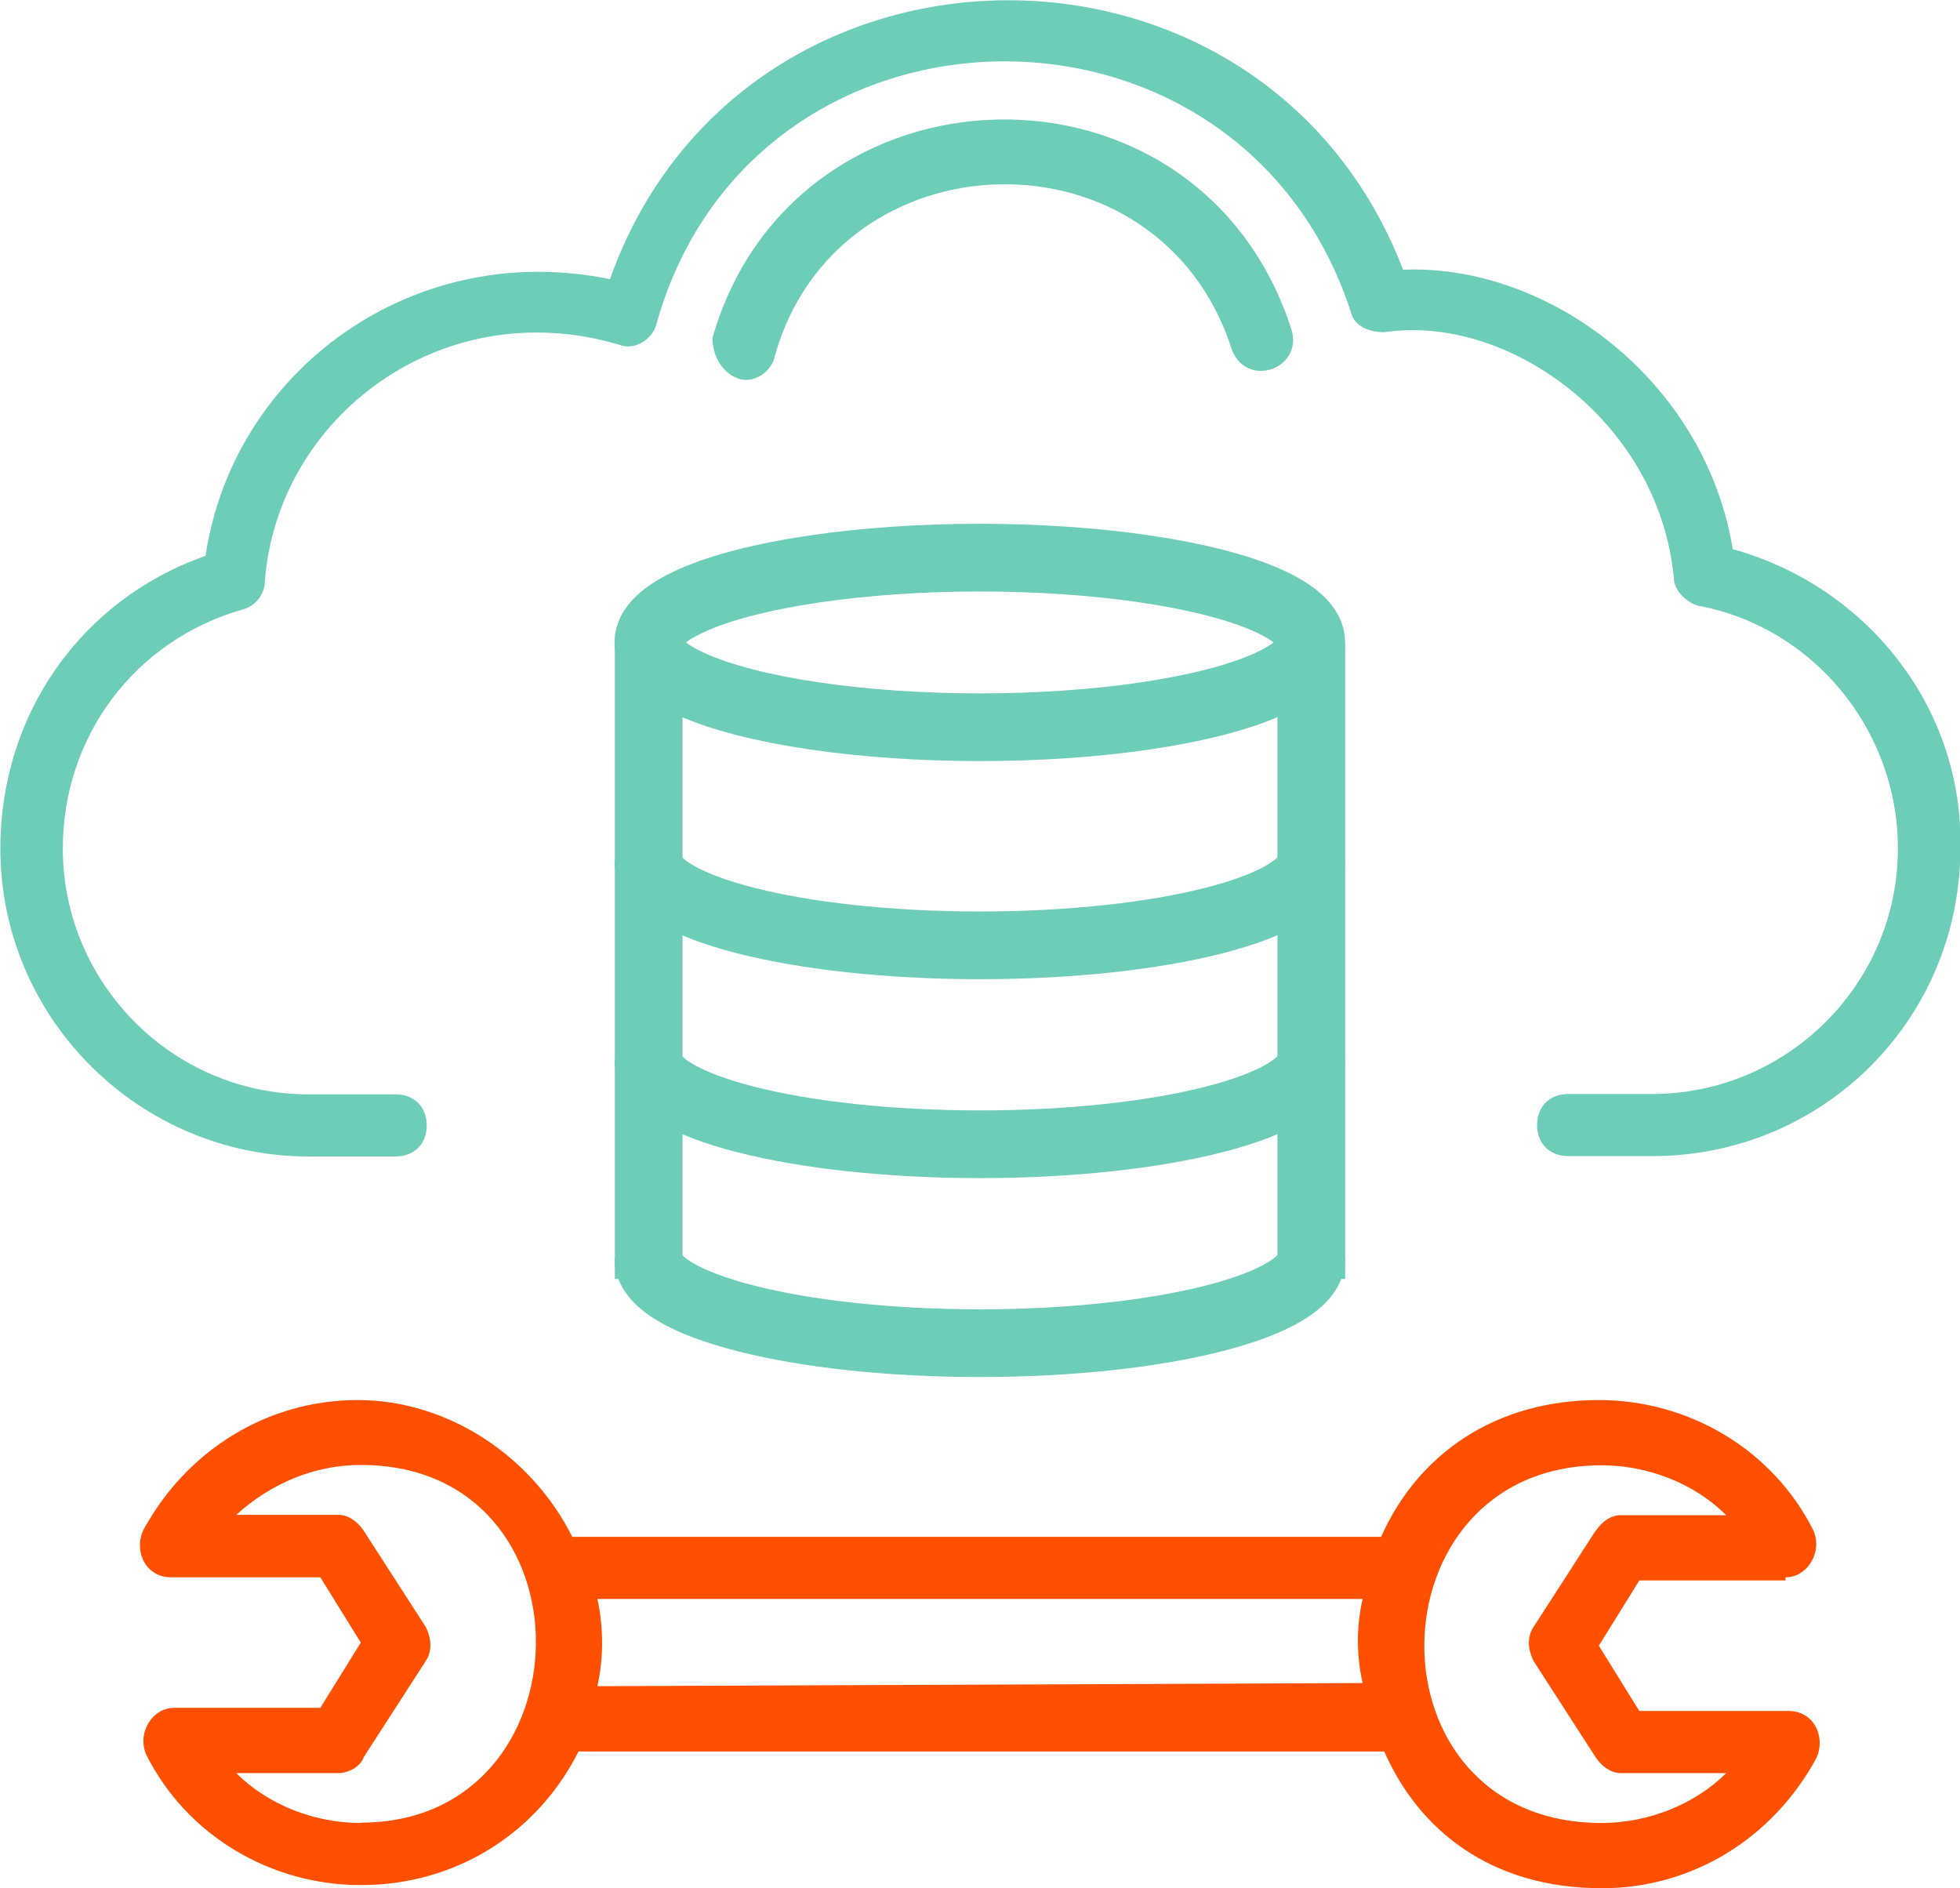 <?xml version="1.0" encoding="UTF-8"?>
<svg id="Layer_2" xmlns="http://www.w3.org/2000/svg" viewBox="0 0 56.17 54.11">
  <defs>
    <style>
      .cls-1 {
        fill: #6dcdb8;
      }

      .cls-2 {
        fill: #fe5000;
      }

      .cls-3 {
        fill: none;
        stroke: #6dcdb8;
        stroke-miterlimit: 10;
        stroke-width: 1.94px;
      }
    </style>
  </defs>
  <g id="Layer_1-2" data-name="Layer_1">
    <g>
      <g>
        <ellipse class="cls-3" cx="28.08" cy="18.41" rx="9.5" ry="2.43"/>
        <path class="cls-3" d="M37.58,36.06c0,1.34-4.25,2.43-9.5,2.43s-9.5-1.09-9.5-2.43"/>
        <path class="cls-3" d="M37.58,24.66c0,1.34-4.25,2.43-9.5,2.43s-9.5-1.09-9.5-2.43"/>
        <path class="cls-3" d="M37.58,30.36c0,1.34-4.25,2.43-9.5,2.43s-9.5-1.09-9.5-2.43"/>
        <line class="cls-3" x1="18.59" y1="18.43" x2="18.59" y2="36.65"/>
        <line class="cls-3" x1="37.58" y1="18.43" x2="37.58" y2="36.65"/>
      </g>
      <path class="cls-2" d="M51.17,45.2c.62,0,1.07-.71.8-1.34-1.16-2.32-3.57-3.74-6.15-3.74-2.94,0-5.17,1.52-6.24,3.92h-23.18c-1.16-2.32-3.57-3.92-6.15-3.92s-4.9,1.43-6.15,3.74c-.27.62.09,1.34.8,1.34h4.28l1.16,1.87-1.16,1.87h-4.19c-.62,0-1.07.71-.8,1.34,1.16,2.32,3.57,3.74,6.15,3.74,2.76,0,5.08-1.52,6.24-3.83h23.09c.98,2.23,3.03,3.92,6.24,3.92,2.59,0,4.9-1.43,6.15-3.74.27-.62-.09-1.34-.8-1.34h-4.28l-1.16-1.87,1.16-1.87h4.19v-.09ZM10.34,52.24c-1.34,0-2.67-.53-3.57-1.43h2.94c.27,0,.62-.18.71-.45l1.78-2.76c.18-.27.18-.62,0-.98l-1.78-2.76c-.18-.27-.45-.45-.71-.45h-2.94c.98-.89,2.23-1.43,3.57-1.43,6.78,0,6.6,10.25,0,10.25h0ZM17.12,48.32c.18-.8.18-1.69,0-2.5h21.93c-.18.8-.18,1.6,0,2.41l-21.93.09ZM45.73,43.86l-1.78,2.76c-.18.27-.18.62,0,.98l1.78,2.76c.18.27.45.45.71.45h3.03c-.89.89-2.23,1.43-3.57,1.43-6.86,0-6.69-10.25,0-10.25,1.34,0,2.67.53,3.57,1.43h-3.03c-.27,0-.53.18-.71.45h0Z"/>
      <path class="cls-1" d="M49.66,15.75c-.8-4.9-5.35-8.2-9.45-8.02-4.01-10.43-18.99-10.25-22.73.27-5.62-1.16-10.79,2.59-11.59,7.93-3.57,1.25-5.88,4.55-5.88,8.38,0,4.9,4.01,8.83,8.83,8.83h2.5c.53,0,.89-.36.89-.89s-.36-.89-.89-.89h-2.5c-3.92,0-7.04-3.21-7.04-7.04,0-3.21,2.05-5.97,5.17-6.86.36-.09.62-.45.62-.8.36-4.72,5.08-8.29,10.16-6.78.45.18.98-.18,1.07-.62,2.76-9.81,16.67-10.07,19.88-.36.09.45.53.62.98.62,3.48-.53,7.85,2.5,8.29,7.04,0,.36.36.71.71.8,3.3.62,5.71,3.57,5.71,6.95,0,3.92-3.21,7.04-7.04,7.04h-2.41c-.53,0-.89.36-.89.89s.36.89.89.89h2.41c4.9,0,8.83-3.92,8.83-8.83.09-4.01-2.67-7.49-6.51-8.56h0Z"/>
      <path class="cls-1" d="M21.13,10.84c.45.18.98-.18,1.07-.62,1.78-6.42,11.05-6.69,13.11-.18.18.45.62.71,1.16.53.45-.18.71-.62.53-1.16-2.67-8.2-14.26-7.85-16.58.27,0,.53.27.98.71,1.16h0Z"/>
    </g>
  </g>
</svg>